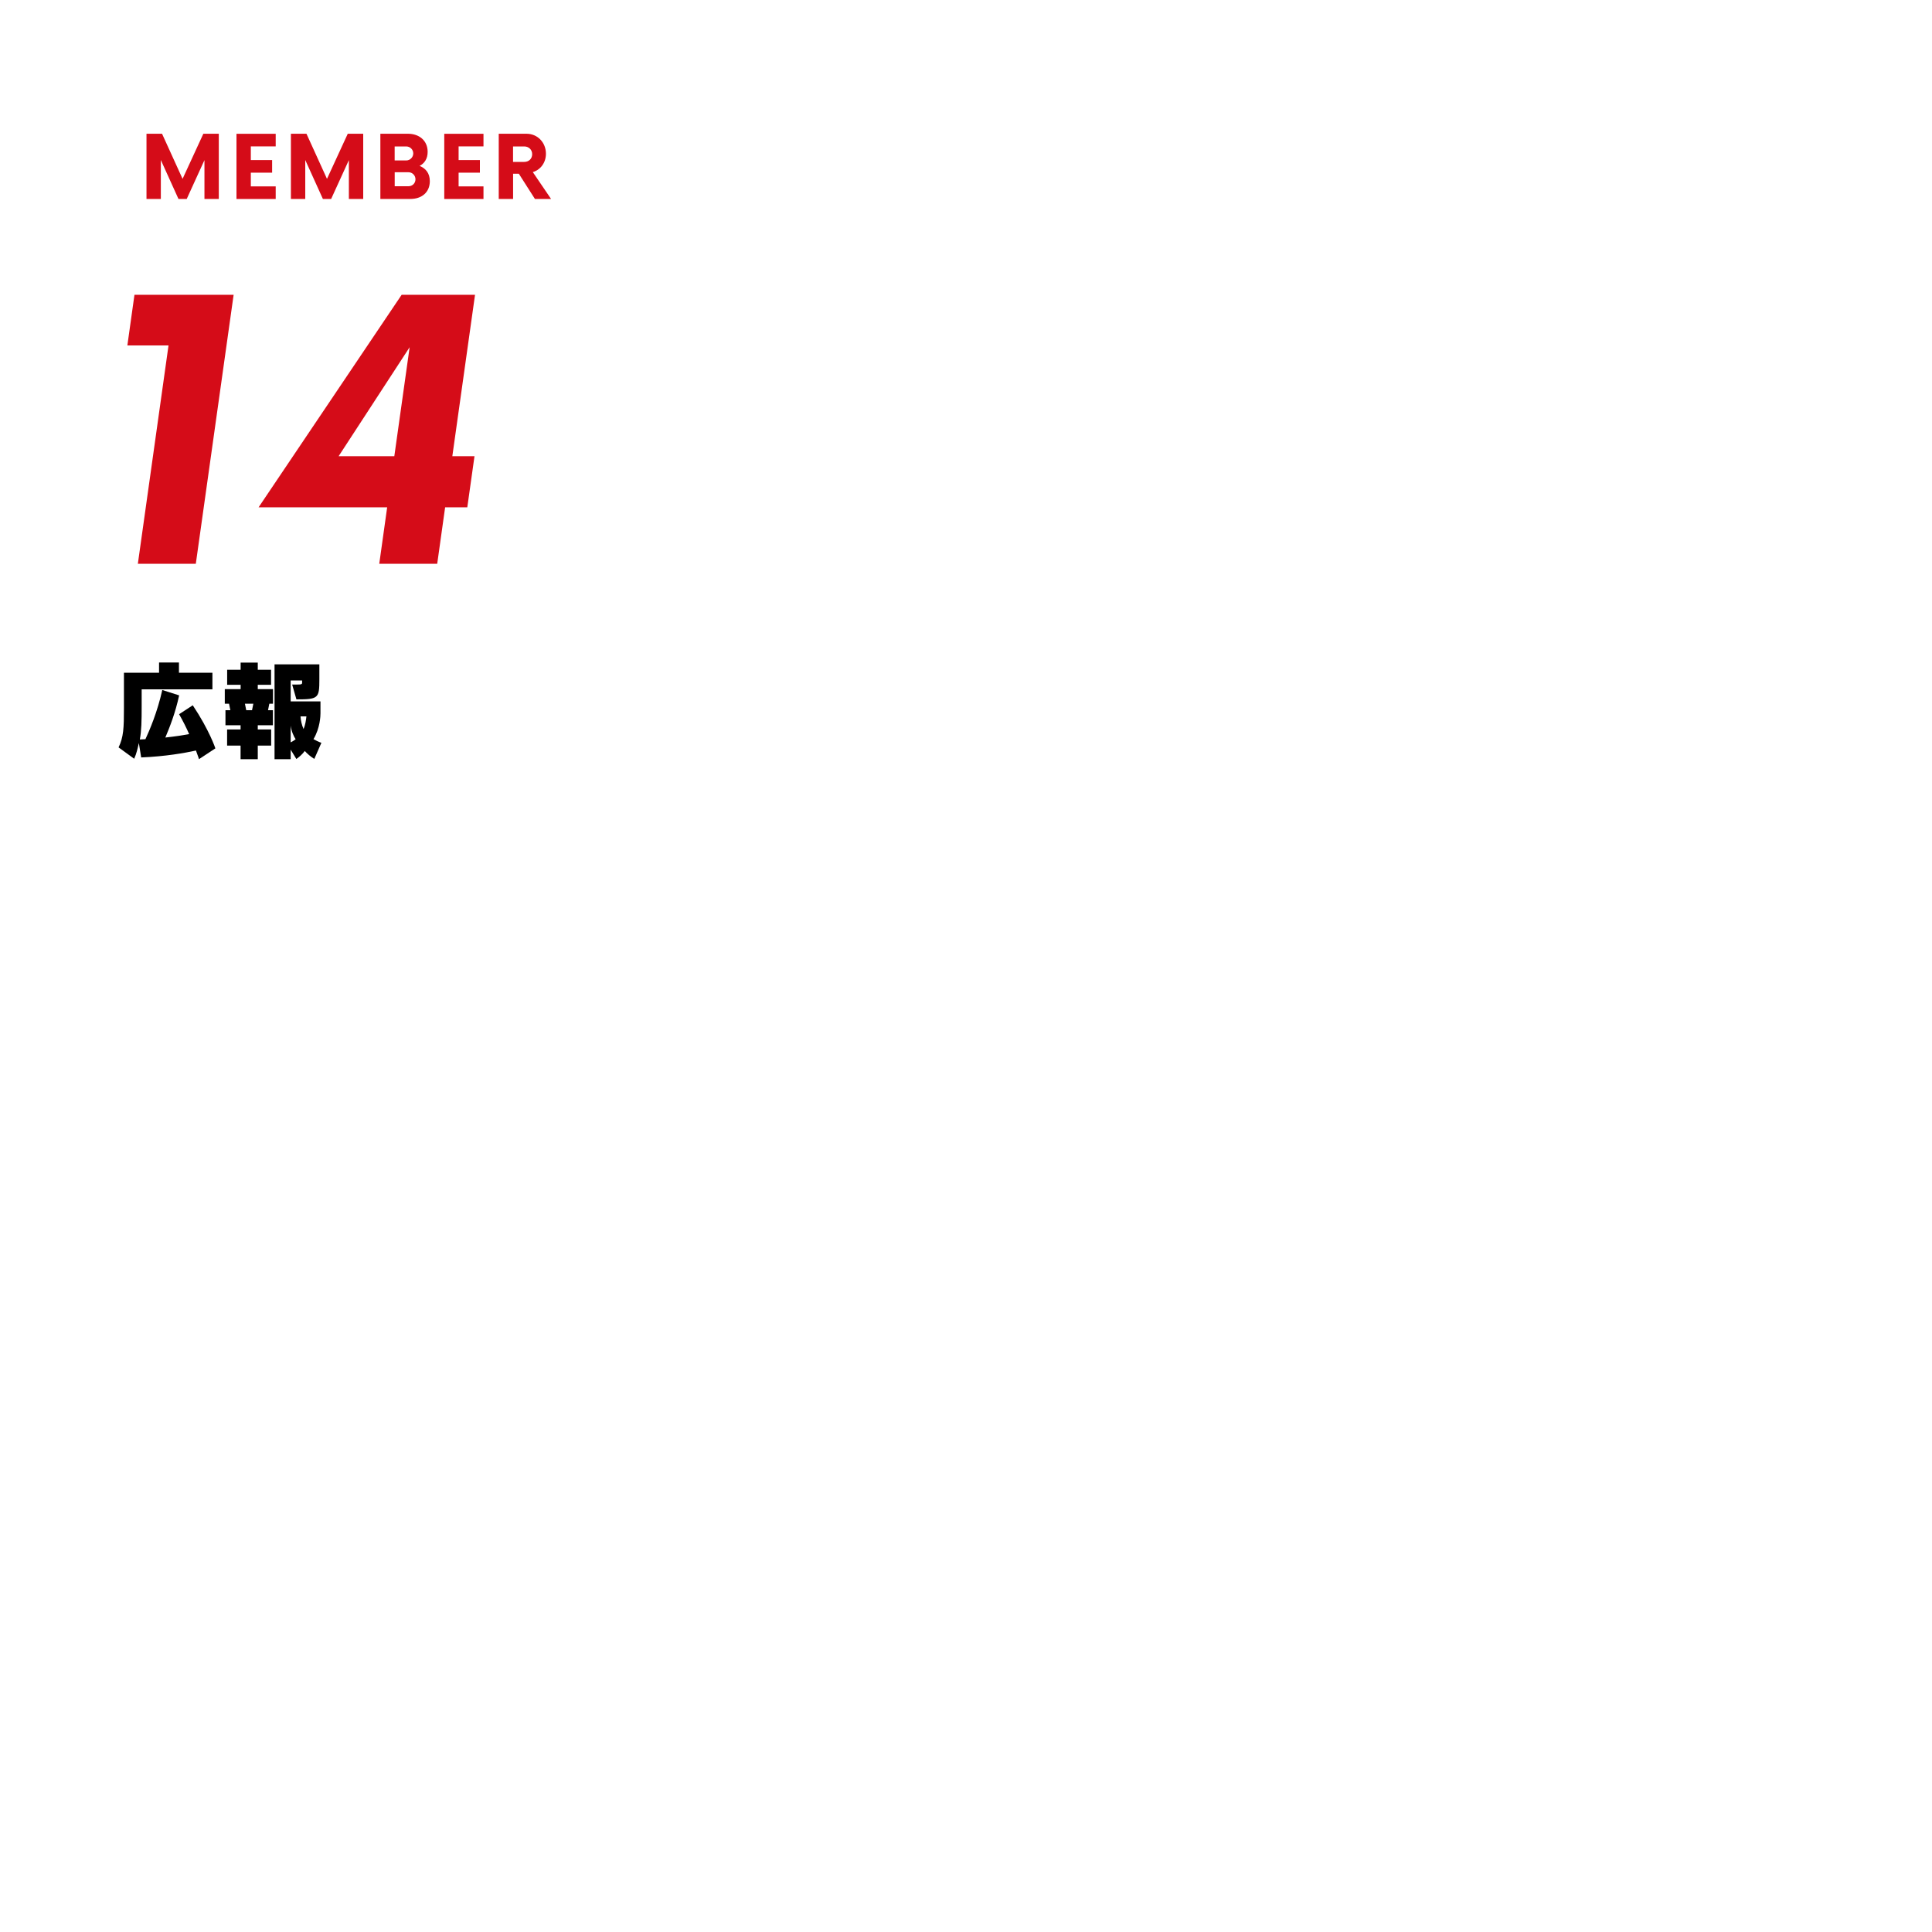 <?xml version="1.0" encoding="UTF-8"?>
<svg id="_レイヤー_2" data-name="レイヤー_2" xmlns="http://www.w3.org/2000/svg" viewBox="0 0 400 400">
  <defs>
    <style>
      .cls-1 {
        fill: #d50c18;
      }
    </style>
  </defs>
  <g id="design">
    <g>
      <g>
        <path class="cls-1" d="M45.3,27.69v13.5h-2.97v-8.04l-3.67,8.04h-1.71l-3.65-8.06v8.06h-2.97v-13.5h3.22l4.25,9.34,4.3-9.34h3.2Z"/>
        <path class="cls-1" d="M51.93,30.3v2.84h4.41v2.61h-4.41v2.84h5.15v2.61h-8.12v-13.5h8.12v2.61h-5.15Z"/>
        <path class="cls-1" d="M75.2,27.69v13.5h-2.97v-8.04l-3.67,8.04h-1.71l-3.65-8.06v8.06h-2.97v-13.5h3.22l4.25,9.34,4.3-9.34h3.2Z"/>
        <path class="cls-1" d="M88.99,37.5c0,2.39-1.76,3.69-4.01,3.69h-6.23v-13.5h5.72c2.27,0,4.07,1.37,4.07,3.76,0,1.42-.65,2.36-1.67,2.9,1.26.5,2.12,1.51,2.12,3.15ZM84.1,30.32h-2.39v2.9h2.39c.81,0,1.46-.67,1.46-1.46s-.65-1.44-1.46-1.44ZM86.02,37.12c0-.79-.63-1.46-1.46-1.46h-2.84v2.9h2.84c.83,0,1.46-.63,1.46-1.44Z"/>
        <path class="cls-1" d="M94.95,30.3v2.84h4.41v2.61h-4.41v2.84h5.15v2.61h-8.12v-13.5h8.12v2.61h-5.15Z"/>
        <path class="cls-1" d="M114.08,41.19h-3.33l-3.33-5.22h-1.19v5.22h-2.97v-13.5h5.74c2.32,0,4.03,1.84,4.03,4.14,0,1.85-1.12,3.33-2.72,3.8l3.78,5.56ZM110.18,31.92c0-.92-.7-1.6-1.64-1.6h-2.32v3.2h2.32c.95,0,1.64-.65,1.64-1.6Z"/>
      </g>
      <g>
        <path class="cls-1" d="M34.9,71.52h-8.53l1.47-10.49h20.53l-7.83,55.7h-12l6.35-45.21Z"/>
        <path class="cls-1" d="M96.75,105.03h-4.59l-1.64,11.7h-12l1.64-11.7h-26.62l29.62-44h15.19l-4.7,33.42h4.59l-1.49,10.58ZM81.64,94.45l3.17-22.56-14.7,22.56h11.53Z"/>
      </g>
      <path d="M41.2,157.18s-.21-.69-.63-1.79c-2.29.5-6.28,1.22-11.34,1.43l-.48-2.98c-.25,1.07-.46,2.12-.97,3.25l-3.23-2.35c1.03-2.14,1.11-3.99,1.11-8.15v-7.31h7.27v-2.12h4.12v2.12h6.93v3.44h-14.65v3.49c0,3.09-.04,5.06-.38,6.89.4,0,.78-.06,1.16-.06.88-1.91,2.46-5.58,3.49-10.18l3.49,1.11c-.8,3.7-1.97,6.61-2.86,8.73,2.06-.23,3.7-.48,4.93-.71-.57-1.3-1.26-2.69-2.08-4.12l2.83-1.85c3.48,5.23,4.68,8.92,4.68,8.92l-3.38,2.23Z"/>
      <path d="M49.81,157.18v-2.81h-2.79v-3.34h2.79v-.88h-3.13v-3.11h1.01l-.27-1.34h-.88v-3.02h3.28v-.9h-2.79v-3.11h2.79v-1.49h3.55v1.49h2.75v3.11h-2.75v.9h3.15v3.02h-.76l-.27,1.34h1.01v3.11h-3.13v.88h2.77v3.34h-2.77v2.81h-3.55ZM52.45,145.7h-1.74l.27,1.34h1.2l.27-1.34ZM65.07,157.12c-.76-.46-1.49-1.09-1.97-1.64-.48.65-1.09,1.2-1.74,1.66l-1.18-1.93v1.97h-3.34v-19.63h9.28v3.11c0,3.9-.19,4.14-4.75,4.14l-.88-3.07h.69c1.3,0,1.37-.04,1.37-.44v-.4h-2.37v4.33h6.17v2.48c0,.44-.06,3.04-1.45,5.33.42.25,1.07.57,1.64.76l-1.47,3.34ZM60.18,153.7c.4-.19.71-.4,1.03-.65-.36-.52-.88-1.62-1.03-2.81v3.46ZM62.22,148.32c.04.82.27,1.83.63,2.62.34-.8.5-1.78.59-2.62h-1.22Z"/>
    </g>
  </g>
</svg>